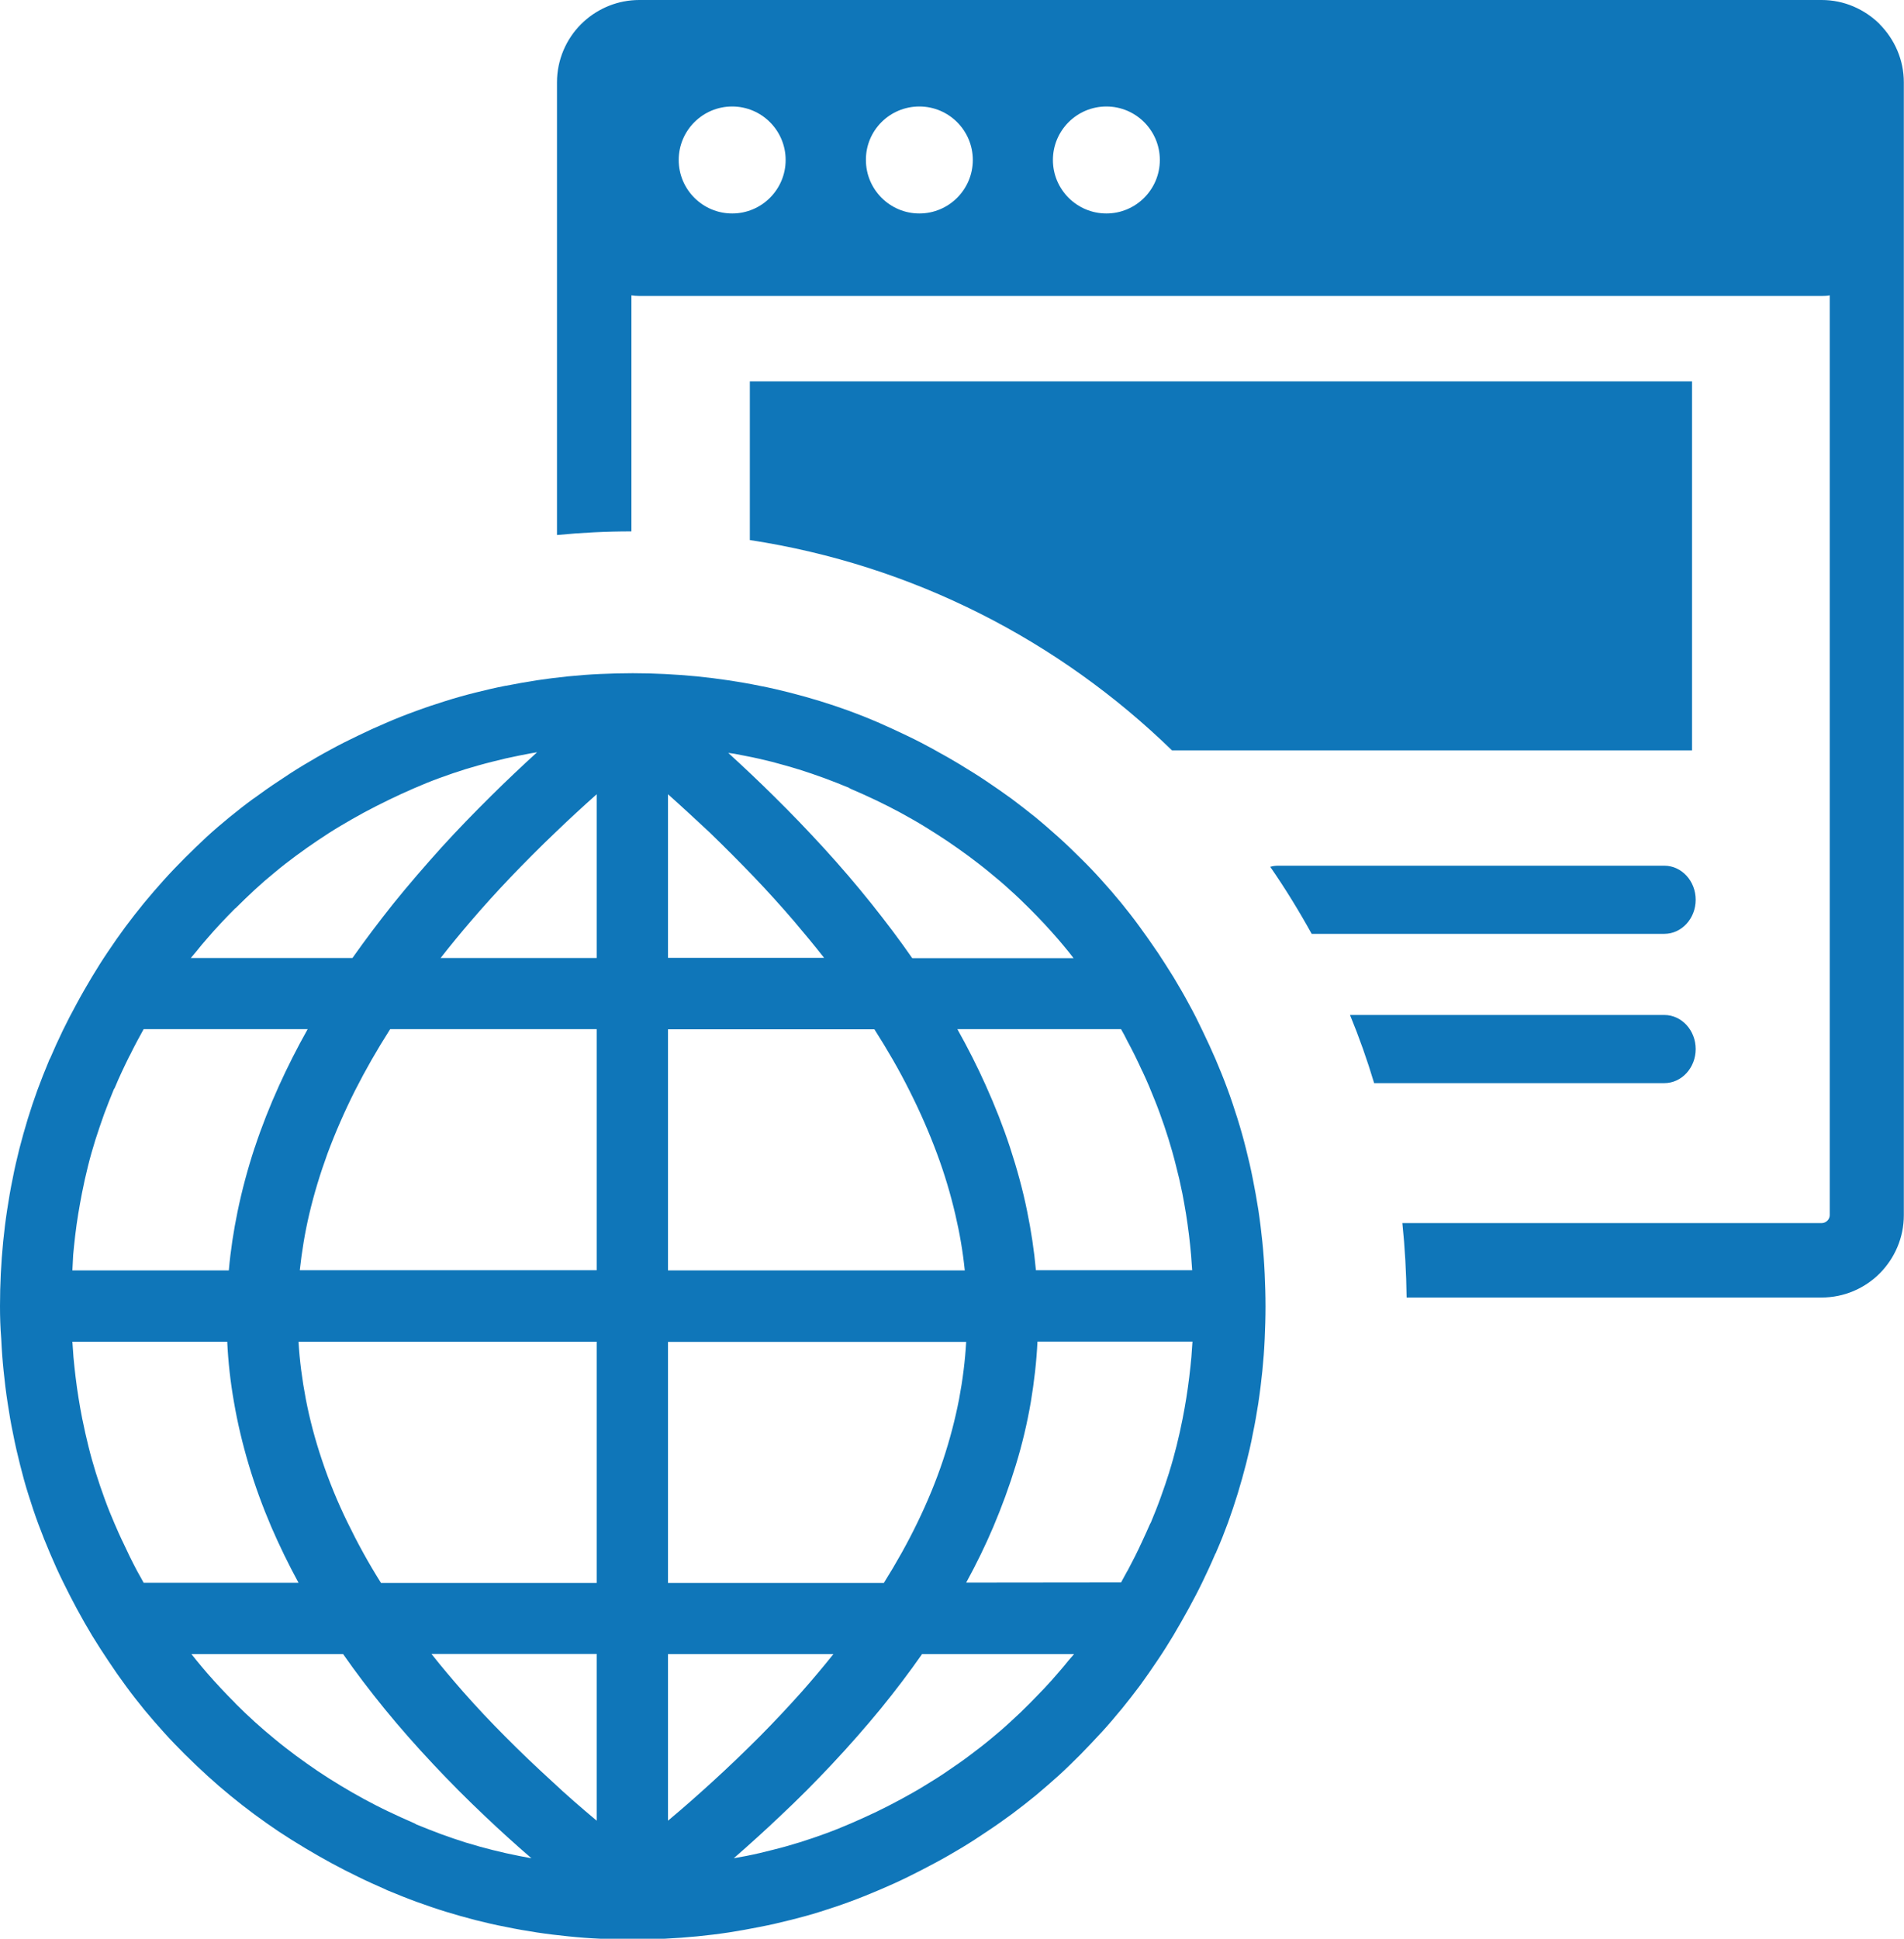 <svg width="56" height="57" viewBox="0 0 56 57" fill="none" xmlns="http://www.w3.org/2000/svg">
<g clip-path="url(#clip0_303_171)">
<path fill-rule="evenodd" clip-rule="evenodd" d="M18.803 0H53.579C54.242 0 54.845 0.274 55.286 0.71V0.714C55.722 1.155 55.995 1.758 55.995 2.421V35.727C55.995 36.395 55.722 36.998 55.286 37.439C54.845 37.879 54.242 38.148 53.574 38.148H41.371C41.362 37.411 41.321 36.678 41.246 35.959H53.584C53.644 35.959 53.704 35.931 53.746 35.889C53.788 35.848 53.816 35.787 53.816 35.727V8.684C53.741 8.698 53.662 8.702 53.584 8.702H18.803C18.724 8.702 18.645 8.693 18.571 8.684V15.623C17.833 15.623 17.101 15.66 16.382 15.73V2.421C16.382 1.753 16.655 1.146 17.091 0.71C17.119 0.682 17.142 0.659 17.17 0.635C17.602 0.241 18.177 0 18.803 0ZM32.972 46.526C33.032 46.419 33.093 46.303 33.157 46.187L33.162 46.183C33.236 46.044 33.306 45.904 33.376 45.77C33.454 45.617 33.529 45.459 33.603 45.297C33.682 45.13 33.751 44.972 33.821 44.814L33.849 44.763C33.951 44.517 34.048 44.276 34.136 44.03C34.224 43.784 34.312 43.534 34.391 43.279V43.274C34.47 43.024 34.54 42.769 34.605 42.509C34.669 42.249 34.73 41.985 34.781 41.72C34.823 41.507 34.86 41.303 34.892 41.099C34.925 40.895 34.953 40.686 34.98 40.472V40.468C35.004 40.282 35.022 40.092 35.041 39.897C35.054 39.744 35.064 39.591 35.073 39.443H30.514C30.486 40.036 30.416 40.63 30.319 41.215C30.212 41.841 30.064 42.467 29.874 43.084C29.688 43.692 29.466 44.299 29.21 44.902C28.979 45.445 28.714 45.988 28.417 46.531L32.972 46.526ZM31.59 48.632H27.119C26.743 49.17 26.335 49.708 25.904 50.237C25.454 50.784 24.971 51.336 24.456 51.883C23.983 52.389 23.478 52.895 22.94 53.4C22.504 53.813 22.049 54.226 21.581 54.634L21.957 54.565C22.216 54.514 22.476 54.453 22.74 54.384C23.005 54.319 23.265 54.245 23.52 54.166C23.775 54.087 24.03 53.999 24.285 53.906C24.54 53.813 24.791 53.711 25.036 53.605C25.291 53.493 25.542 53.382 25.783 53.266C26.024 53.15 26.265 53.025 26.506 52.895C26.743 52.765 26.98 52.635 27.202 52.496C27.43 52.357 27.657 52.218 27.87 52.069C28.088 51.921 28.306 51.772 28.515 51.614C28.724 51.457 28.932 51.299 29.132 51.132C29.331 50.97 29.531 50.798 29.725 50.617C29.92 50.441 30.11 50.26 30.296 50.07C30.44 49.921 30.583 49.778 30.723 49.629C30.862 49.481 30.996 49.332 31.126 49.179C31.233 49.059 31.335 48.933 31.437 48.808L31.59 48.632ZM15.63 54.634C15.157 54.226 14.703 53.813 14.267 53.4C13.733 52.895 13.228 52.389 12.755 51.883C12.24 51.336 11.758 50.789 11.308 50.237C10.872 49.703 10.468 49.17 10.092 48.632H5.631L5.779 48.817C5.881 48.943 5.988 49.068 6.09 49.188C6.354 49.49 6.632 49.787 6.92 50.075L6.925 50.084C7.11 50.269 7.3 50.45 7.495 50.627C7.69 50.803 7.889 50.974 8.089 51.137C8.288 51.304 8.497 51.461 8.706 51.619C8.919 51.777 9.132 51.925 9.35 52.074C9.564 52.218 9.791 52.361 10.023 52.501C10.25 52.64 10.482 52.77 10.709 52.895C10.95 53.025 11.192 53.15 11.438 53.266C11.679 53.382 11.929 53.493 12.184 53.605C12.207 53.614 12.217 53.623 12.24 53.637C12.486 53.739 12.727 53.832 12.973 53.925C13.219 54.013 13.469 54.101 13.724 54.18H13.729C13.979 54.258 14.234 54.328 14.494 54.393C14.754 54.458 15.018 54.518 15.282 54.569L15.63 54.634ZM4.225 46.535H8.78C8.483 45.988 8.219 45.445 7.982 44.898C7.722 44.29 7.5 43.682 7.319 43.075C7.133 42.453 6.985 41.831 6.878 41.205C6.776 40.621 6.711 40.036 6.683 39.447H2.129C2.138 39.596 2.152 39.749 2.161 39.902C2.18 40.097 2.198 40.291 2.222 40.477C2.249 40.695 2.277 40.904 2.31 41.103C2.342 41.303 2.379 41.511 2.421 41.725L2.426 41.743C2.477 42.003 2.537 42.263 2.602 42.527C2.667 42.792 2.741 43.051 2.82 43.307C2.899 43.562 2.987 43.817 3.08 44.072C3.172 44.327 3.274 44.578 3.381 44.824L3.386 44.833C3.451 44.986 3.52 45.144 3.595 45.301L3.599 45.306C3.669 45.454 3.743 45.607 3.817 45.765C3.891 45.914 3.961 46.053 4.035 46.192C4.1 46.303 4.16 46.419 4.225 46.535ZM2.129 37.351H6.73C6.781 36.771 6.869 36.191 6.99 35.606C7.119 34.985 7.286 34.363 7.49 33.742L7.495 33.732C7.695 33.125 7.936 32.517 8.209 31.914C8.46 31.362 8.738 30.81 9.049 30.258H4.225C4.16 30.374 4.095 30.495 4.035 30.606C3.961 30.741 3.891 30.884 3.817 31.033L3.812 31.037C3.734 31.19 3.664 31.343 3.59 31.497C3.516 31.654 3.446 31.812 3.381 31.97L3.367 31.998L3.349 32.025C3.247 32.267 3.154 32.513 3.061 32.758C2.973 33.009 2.885 33.259 2.806 33.51C2.727 33.765 2.653 34.02 2.588 34.284C2.523 34.544 2.463 34.809 2.412 35.073C2.37 35.286 2.333 35.495 2.3 35.695C2.268 35.899 2.236 36.107 2.212 36.321C2.189 36.511 2.171 36.701 2.152 36.896C2.147 37.049 2.134 37.202 2.129 37.351ZM5.612 28.166H10.366C10.742 27.633 11.141 27.104 11.567 26.57C12.008 26.023 12.481 25.476 12.977 24.924C13.441 24.413 13.937 23.903 14.457 23.388C14.884 22.966 15.333 22.539 15.797 22.117L15.602 22.15L15.268 22.215C15.009 22.266 14.744 22.326 14.48 22.395C14.216 22.46 13.956 22.535 13.696 22.613C13.441 22.692 13.186 22.78 12.931 22.873C12.676 22.966 12.425 23.068 12.18 23.175C11.92 23.286 11.674 23.402 11.433 23.518C11.192 23.634 10.95 23.759 10.714 23.884C10.473 24.014 10.241 24.149 10.014 24.283C9.786 24.418 9.564 24.562 9.35 24.706C9.128 24.854 8.914 25.007 8.706 25.16C8.492 25.318 8.288 25.476 8.089 25.643C7.889 25.805 7.69 25.977 7.495 26.157C7.305 26.334 7.115 26.515 6.925 26.705L6.915 26.709C6.772 26.853 6.632 26.997 6.498 27.141C6.359 27.289 6.224 27.438 6.094 27.591C5.988 27.711 5.881 27.837 5.779 27.967L5.612 28.166ZM21.419 22.136C21.882 22.558 22.328 22.98 22.754 23.402C23.274 23.912 23.761 24.423 24.225 24.928C24.726 25.476 25.194 26.023 25.635 26.575C26.061 27.108 26.46 27.637 26.831 28.171H31.576L31.427 27.98C31.326 27.855 31.224 27.735 31.117 27.609C30.987 27.461 30.852 27.308 30.713 27.159C30.579 27.016 30.44 26.872 30.287 26.719C30.096 26.529 29.906 26.343 29.711 26.171C29.517 25.991 29.317 25.823 29.118 25.661C28.918 25.494 28.71 25.336 28.501 25.179C28.288 25.021 28.074 24.873 27.856 24.724C27.638 24.58 27.416 24.436 27.188 24.297C26.961 24.158 26.729 24.028 26.493 23.898C26.256 23.769 26.015 23.648 25.774 23.532C25.532 23.416 25.282 23.305 25.022 23.193C24.999 23.184 24.99 23.175 24.967 23.161C24.721 23.059 24.475 22.961 24.234 22.873C23.988 22.785 23.738 22.697 23.483 22.618H23.478C23.227 22.539 22.968 22.47 22.713 22.4C22.453 22.335 22.193 22.275 21.924 22.224L21.59 22.159L21.419 22.136ZM32.972 30.258H28.158C28.468 30.81 28.747 31.362 28.992 31.909C29.266 32.517 29.507 33.129 29.707 33.737C29.911 34.359 30.082 34.98 30.208 35.602C30.328 36.186 30.416 36.766 30.468 37.346H35.064C35.054 37.197 35.041 37.044 35.031 36.891C35.013 36.697 34.994 36.506 34.971 36.316C34.943 36.098 34.915 35.889 34.883 35.69C34.85 35.49 34.813 35.282 34.772 35.068L34.767 35.05C34.716 34.79 34.656 34.53 34.586 34.266C34.521 34.002 34.447 33.742 34.368 33.487C34.289 33.231 34.201 32.976 34.108 32.721C34.016 32.466 33.913 32.22 33.812 31.974L33.807 31.96C33.742 31.807 33.672 31.65 33.598 31.492L33.593 31.487C33.529 31.343 33.454 31.19 33.376 31.028C33.301 30.875 33.227 30.736 33.157 30.606C33.106 30.499 33.042 30.379 32.972 30.258ZM14.87 20.164C15.176 20.104 15.482 20.048 15.783 20.002C16.085 19.956 16.391 19.919 16.706 19.886C17.022 19.854 17.337 19.83 17.652 19.816C17.973 19.802 18.293 19.793 18.608 19.793C19.243 19.793 19.874 19.826 20.5 19.886C20.816 19.919 21.122 19.956 21.428 20.002C21.729 20.048 22.035 20.099 22.346 20.164C22.643 20.22 22.94 20.29 23.232 20.364C23.524 20.438 23.817 20.521 24.109 20.61C24.396 20.698 24.684 20.795 24.967 20.897C25.245 20.999 25.528 21.111 25.806 21.231C25.839 21.241 25.857 21.25 25.89 21.268C26.154 21.384 26.418 21.505 26.687 21.635C26.961 21.765 27.225 21.904 27.48 22.043L27.485 22.048C27.75 22.191 28.009 22.34 28.264 22.493L28.269 22.498C28.529 22.655 28.784 22.813 29.03 22.98C29.271 23.142 29.512 23.309 29.749 23.481C29.985 23.657 30.217 23.838 30.449 24.024C30.681 24.214 30.903 24.409 31.126 24.608C31.353 24.812 31.571 25.021 31.78 25.23L31.789 25.239C31.998 25.443 32.202 25.657 32.397 25.875C32.596 26.093 32.786 26.315 32.977 26.547C33.162 26.774 33.343 27.006 33.519 27.248C33.696 27.489 33.867 27.735 34.034 27.98L34.039 27.985C34.206 28.236 34.363 28.486 34.517 28.732C34.669 28.987 34.823 29.247 34.966 29.516C35.11 29.776 35.245 30.045 35.374 30.318C35.509 30.597 35.634 30.87 35.755 31.149C35.875 31.432 35.991 31.715 36.098 32.007C36.205 32.294 36.302 32.587 36.395 32.883C36.488 33.18 36.571 33.473 36.645 33.77C36.72 34.062 36.789 34.363 36.849 34.669C36.91 34.976 36.965 35.277 37.012 35.583C37.058 35.885 37.095 36.196 37.128 36.511C37.16 36.826 37.183 37.142 37.197 37.457C37.211 37.777 37.221 38.097 37.221 38.413C37.221 38.728 37.211 39.044 37.197 39.364C37.183 39.679 37.16 39.99 37.128 40.305C37.095 40.621 37.058 40.932 37.012 41.233V41.238C36.965 41.535 36.914 41.841 36.849 42.147C36.794 42.444 36.724 42.741 36.65 43.033C36.576 43.325 36.492 43.617 36.404 43.91C36.316 44.197 36.219 44.485 36.117 44.768C36.015 45.046 35.903 45.329 35.783 45.603C35.773 45.64 35.76 45.658 35.741 45.691C35.625 45.965 35.5 46.234 35.37 46.503C35.24 46.772 35.101 47.036 34.957 47.3C34.809 47.57 34.66 47.829 34.512 48.08C34.359 48.335 34.201 48.585 34.034 48.831C33.872 49.072 33.705 49.314 33.529 49.555C33.352 49.791 33.171 50.023 32.986 50.251L32.981 50.255C32.791 50.487 32.596 50.715 32.397 50.933L32.392 50.937C32.188 51.16 31.984 51.373 31.78 51.582L31.766 51.596C31.557 51.805 31.349 52.009 31.135 52.204C30.917 52.398 30.695 52.593 30.468 52.783C30.24 52.969 30.008 53.15 29.767 53.331C29.526 53.507 29.285 53.679 29.039 53.841C28.793 54.008 28.543 54.17 28.288 54.324C28.032 54.477 27.768 54.63 27.499 54.773C27.235 54.917 26.966 55.052 26.697 55.186C26.423 55.321 26.145 55.446 25.871 55.562C25.588 55.683 25.301 55.799 25.013 55.905C24.726 56.012 24.433 56.109 24.137 56.202C23.844 56.295 23.552 56.374 23.255 56.448C22.963 56.522 22.662 56.592 22.351 56.652C22.045 56.712 21.743 56.768 21.437 56.815C21.136 56.861 20.825 56.898 20.509 56.93C19.879 56.991 19.248 57.023 18.608 57.023C18.293 57.023 17.977 57.014 17.657 57C17.342 56.986 17.031 56.963 16.716 56.93C16.4 56.898 16.089 56.861 15.788 56.815C15.486 56.768 15.18 56.717 14.874 56.652C14.577 56.596 14.281 56.527 13.988 56.453C13.696 56.378 13.404 56.295 13.116 56.207C12.829 56.119 12.546 56.021 12.263 55.919C11.98 55.817 11.697 55.701 11.414 55.585C11.386 55.571 11.363 55.567 11.335 55.548C11.071 55.432 10.802 55.312 10.538 55.182C10.269 55.052 10.004 54.917 9.749 54.778C9.485 54.634 9.225 54.486 8.97 54.333C8.706 54.175 8.446 54.013 8.195 53.846C7.954 53.683 7.713 53.516 7.477 53.34C7.24 53.164 7.008 52.983 6.781 52.797C6.549 52.607 6.322 52.412 6.099 52.208C5.872 51.999 5.654 51.795 5.45 51.591L5.44 51.582C5.232 51.373 5.028 51.165 4.833 50.947C4.638 50.733 4.443 50.506 4.253 50.279C4.068 50.051 3.882 49.815 3.706 49.574C3.53 49.337 3.358 49.091 3.196 48.845C3.029 48.599 2.871 48.349 2.713 48.094C2.56 47.839 2.407 47.574 2.263 47.305C2.12 47.041 1.985 46.776 1.851 46.503C1.716 46.229 1.591 45.951 1.475 45.677C1.354 45.394 1.238 45.106 1.132 44.819C1.025 44.531 0.928 44.239 0.835 43.942C0.742 43.65 0.663 43.358 0.589 43.061C0.515 42.769 0.445 42.467 0.385 42.156C0.32 41.85 0.269 41.544 0.223 41.238C0.176 40.936 0.139 40.63 0.107 40.315C0.074 39.999 0.051 39.684 0.037 39.368C0.009 39.03 0 38.714 0 38.399C0 37.763 0.032 37.133 0.093 36.506C0.125 36.191 0.162 35.885 0.209 35.579C0.255 35.277 0.306 34.971 0.371 34.66C0.427 34.363 0.496 34.071 0.57 33.774C0.645 33.482 0.728 33.19 0.816 32.898C0.904 32.61 1.002 32.322 1.104 32.039C1.206 31.761 1.317 31.483 1.433 31.204C1.442 31.177 1.447 31.167 1.461 31.139L1.475 31.116C1.591 30.843 1.716 30.569 1.846 30.3C1.976 30.031 2.115 29.766 2.259 29.502C2.403 29.233 2.556 28.973 2.704 28.723C2.857 28.468 3.015 28.217 3.182 27.971C3.344 27.73 3.511 27.489 3.687 27.252C3.864 27.016 4.044 26.784 4.23 26.556C4.42 26.325 4.615 26.102 4.814 25.879C5.018 25.652 5.227 25.434 5.436 25.225L5.445 25.216C5.654 25.007 5.867 24.803 6.08 24.604C6.298 24.404 6.521 24.214 6.753 24.024C6.985 23.834 7.217 23.653 7.453 23.481L7.463 23.476C7.704 23.3 7.945 23.128 8.186 22.971C8.432 22.804 8.682 22.641 8.938 22.488C9.193 22.335 9.457 22.182 9.726 22.038C9.986 21.895 10.255 21.76 10.528 21.63C10.802 21.496 11.08 21.37 11.354 21.254L11.363 21.25C11.651 21.125 11.934 21.013 12.217 20.911C12.504 20.804 12.796 20.707 13.093 20.614C13.386 20.521 13.682 20.438 13.979 20.364C14.271 20.29 14.573 20.22 14.879 20.16L14.87 20.164ZM19.647 23.351V28.161H24.238C23.956 27.8 23.654 27.438 23.343 27.071C22.977 26.645 22.587 26.213 22.179 25.786C21.766 25.355 21.331 24.919 20.876 24.478C20.482 24.112 20.073 23.731 19.647 23.351ZM19.647 30.258V37.351H28.376C28.32 36.803 28.227 36.256 28.097 35.704C27.958 35.11 27.782 34.516 27.559 33.918C27.332 33.306 27.063 32.689 26.752 32.072C26.451 31.469 26.103 30.866 25.718 30.263H19.647V30.258ZM19.647 39.447V46.54H25.996C26.367 45.946 26.697 45.357 26.984 44.763C27.281 44.151 27.532 43.543 27.736 42.931C27.935 42.333 28.093 41.73 28.209 41.131C28.315 40.57 28.385 40.013 28.417 39.452H19.647V39.447ZM19.647 48.632V53.53C20.101 53.15 20.537 52.765 20.959 52.38C21.442 51.939 21.901 51.498 22.337 51.062C22.773 50.622 23.181 50.186 23.571 49.75C23.9 49.379 24.215 49.003 24.512 48.632H19.647ZM17.55 53.53V48.627H12.69C12.987 49.003 13.302 49.374 13.627 49.745C14.012 50.181 14.42 50.617 14.856 51.053C15.292 51.494 15.751 51.93 16.233 52.371C16.651 52.765 17.091 53.145 17.55 53.53ZM17.55 46.535V39.447H8.78C8.812 40.008 8.887 40.565 8.993 41.127C9.109 41.73 9.267 42.328 9.471 42.931C9.675 43.543 9.925 44.156 10.222 44.763C10.51 45.357 10.835 45.951 11.206 46.54H17.55V46.535ZM17.55 37.351V30.258H11.475C11.09 30.861 10.746 31.464 10.44 32.067C10.13 32.684 9.861 33.301 9.633 33.913C9.415 34.512 9.234 35.105 9.095 35.699C8.965 36.251 8.877 36.799 8.817 37.346H17.55V37.351ZM17.55 28.166V23.351C17.124 23.731 16.716 24.107 16.326 24.483C15.867 24.919 15.431 25.36 15.018 25.791C14.61 26.218 14.22 26.649 13.854 27.076C13.543 27.438 13.242 27.804 12.959 28.166H17.55ZM39.706 29.841H48.95C49.46 29.841 49.873 30.291 49.873 30.843C49.873 31.395 49.46 31.845 48.95 31.845H40.416C40.212 31.163 39.975 30.495 39.706 29.841ZM37.36 25.485C37.434 25.462 37.513 25.452 37.596 25.452H48.95C49.46 25.452 49.873 25.902 49.873 26.454C49.873 27.006 49.46 27.456 48.95 27.456H38.579C38.204 26.779 37.8 26.12 37.36 25.485ZM22.054 11.212H49.766V22.061H34.47C31.149 18.833 26.85 16.611 22.054 15.878V11.212ZM32.541 3.131C33.408 3.131 34.113 3.836 34.113 4.704C34.113 5.571 33.408 6.276 32.541 6.276C31.673 6.276 30.968 5.571 30.968 4.704C30.968 3.836 31.673 3.131 32.541 3.131ZM27.04 3.131C27.907 3.131 28.612 3.836 28.612 4.704C28.612 5.571 27.907 6.276 27.04 6.276C26.173 6.276 25.468 5.571 25.468 4.704C25.463 3.836 26.168 3.131 27.04 3.131ZM21.535 3.131C22.402 3.131 23.107 3.836 23.107 4.704C23.107 5.571 22.402 6.276 21.535 6.276C20.667 6.276 19.962 5.571 19.962 4.704C19.962 3.836 20.667 3.131 21.535 3.131Z" fill="#0F76B9"/>
</g>
<defs>
<clipPath id="clip0_303_171">
<rect width="56" height="57" fill="white"/>
</clipPath>
</defs>
</svg>
